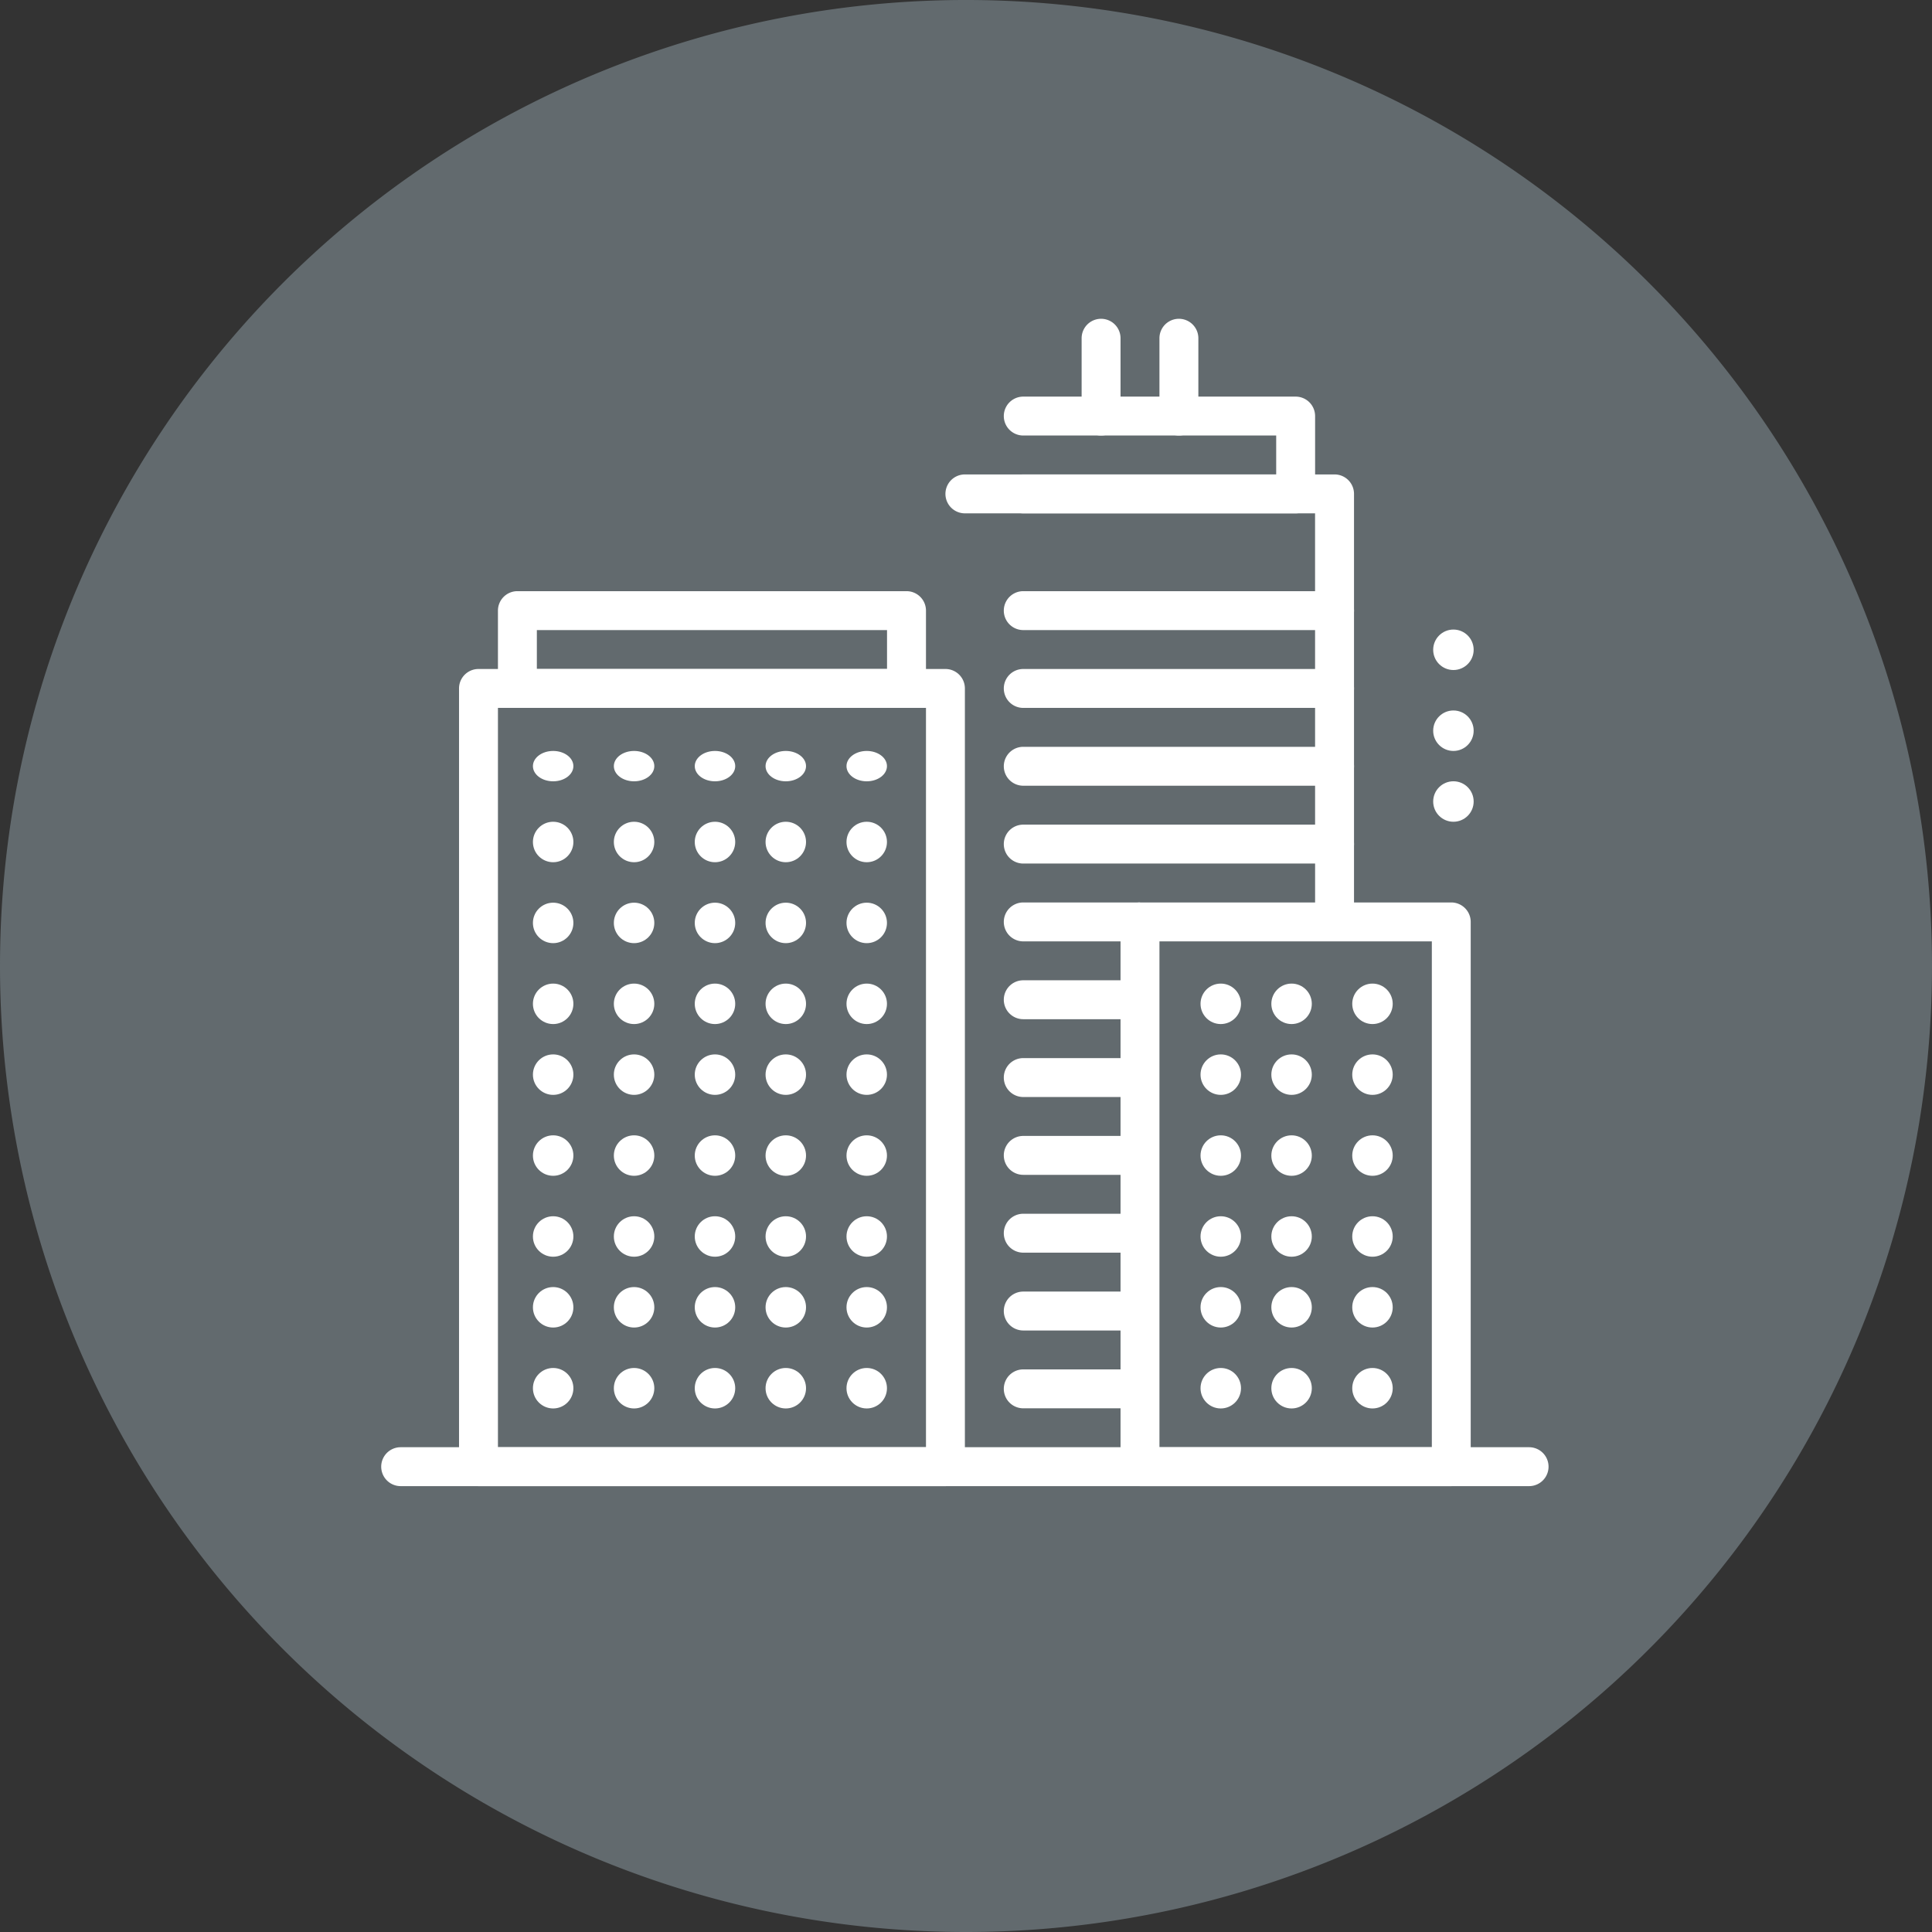 <svg xmlns="http://www.w3.org/2000/svg" xmlns:xlink="http://www.w3.org/1999/xlink" width="256" height="256" viewBox="0 0 256 256"><rect x="0" y="0" width="256" height="256" fill="#333333" stroke="none"/><defs><clipPath id="b"><rect width="256" height="256"/></clipPath></defs><g id="a" clip-path="url(#b)"><path d="M0,128A128,128,0,1,1,128,256,128,128,0,0,1,0,128Z" transform="translate(0 0)" fill="#626a6e" fill-rule="evenodd"/><g transform="translate(50.512 42.241)"><g transform="translate(10.312 46.404)"><path d="M67.451,118.275H5.578A2.579,2.579,0,0,1,3,115.7V12.578A2.579,2.579,0,0,1,5.578,10H67.451a2.579,2.579,0,0,1,2.578,2.578V115.7A2.579,2.579,0,0,1,67.451,118.275ZM8.156,113.119H64.873V15.156H8.156Z" transform="translate(-3 -10)" fill="#fff"/><g transform="translate(9.791 92.62)"><g transform="translate(41.55 0)"><ellipse cx="2.681" cy="2.681" rx="2.681" ry="2.681" transform="translate(0)" fill="#fff"/></g><g transform="translate(30.826 0)"><ellipse cx="2.681" cy="2.681" rx="2.681" ry="2.681" transform="translate(0)" fill="#fff"/></g><g transform="translate(21.444 0)"><ellipse cx="2.681" cy="2.681" rx="2.681" ry="2.681" transform="translate(0)" fill="#fff"/></g><g transform="translate(10.723 0)"><ellipse cx="2.681" cy="2.681" rx="2.681" ry="2.681" transform="translate(0)" fill="#fff"/></g><g transform="translate(0 0)"><ellipse cx="2.681" cy="2.681" rx="2.681" ry="2.681" fill="#fff"/></g></g><g transform="translate(9.791 81.898)"><g transform="translate(41.55 0)"><ellipse cx="2.681" cy="2.681" rx="2.681" ry="2.681" transform="translate(0)" fill="#fff"/></g><g transform="translate(30.826 0)"><ellipse cx="2.681" cy="2.681" rx="2.681" ry="2.681" transform="translate(0)" fill="#fff"/></g><g transform="translate(21.444 0)"><ellipse cx="2.681" cy="2.681" rx="2.681" ry="2.681" transform="translate(0)" fill="#fff"/></g><g transform="translate(10.723 0)"><ellipse cx="2.681" cy="2.681" rx="2.681" ry="2.681" transform="translate(0)" fill="#fff"/></g><g transform="translate(0 0)"><ellipse cx="2.681" cy="2.681" rx="2.681" ry="2.681" fill="#fff"/></g></g><g transform="translate(9.791 72.515)"><g transform="translate(41.55 0)"><ellipse cx="2.681" cy="2.681" rx="2.681" ry="2.681" transform="translate(0)" fill="#fff"/></g><g transform="translate(30.826 0)"><ellipse cx="2.681" cy="2.681" rx="2.681" ry="2.681" transform="translate(0)" fill="#fff"/></g><g transform="translate(21.444 0)"><ellipse cx="2.681" cy="2.681" rx="2.681" ry="2.681" transform="translate(0)" fill="#fff"/></g><g transform="translate(10.723 0)"><ellipse cx="2.681" cy="2.681" rx="2.681" ry="2.681" transform="translate(0)" fill="#fff"/></g><g transform="translate(0 0)"><ellipse cx="2.681" cy="2.681" rx="2.681" ry="2.681" fill="#fff"/></g></g><g transform="translate(9.791 61.792)"><g transform="translate(41.55 0)"><ellipse cx="2.681" cy="2.681" rx="2.681" ry="2.681" transform="translate(0)" fill="#fff"/></g><g transform="translate(30.826 0)"><ellipse cx="2.681" cy="2.681" rx="2.681" ry="2.681" transform="translate(0)" fill="#fff"/></g><g transform="translate(21.444 0)"><ellipse cx="2.681" cy="2.681" rx="2.681" ry="2.681" transform="translate(0)" fill="#fff"/></g><g transform="translate(10.723 0)"><ellipse cx="2.681" cy="2.681" rx="2.681" ry="2.681" transform="translate(0)" fill="#fff"/></g><g transform="translate(0 0)"><ellipse cx="2.681" cy="2.681" rx="2.681" ry="2.681" fill="#fff"/></g></g><g transform="translate(9.791 51.069)"><g transform="translate(41.55 0)"><ellipse cx="2.681" cy="2.681" rx="2.681" ry="2.681" transform="translate(0)" fill="#fff"/></g><g transform="translate(30.826 0)"><ellipse cx="2.681" cy="2.681" rx="2.681" ry="2.681" transform="translate(0)" fill="#fff"/></g><g transform="translate(21.444 0)"><ellipse cx="2.681" cy="2.681" rx="2.681" ry="2.681" transform="translate(0)" fill="#fff"/></g><g transform="translate(10.723 0)"><ellipse cx="2.681" cy="2.681" rx="2.681" ry="2.681" transform="translate(0)" fill="#fff"/></g><g transform="translate(0 0)"><ellipse cx="2.681" cy="2.681" rx="2.681" ry="2.681" fill="#fff"/></g></g><g transform="translate(9.791 10.86)"><g transform="translate(41.55 0)"><ellipse cx="2.681" cy="2.011" rx="2.681" ry="2.011" transform="translate(0)" fill="#fff"/></g><g transform="translate(30.826 0)"><ellipse cx="2.681" cy="2.011" rx="2.681" ry="2.011" transform="translate(0)" fill="#fff"/></g><g transform="translate(21.444 0)"><ellipse cx="2.681" cy="2.011" rx="2.681" ry="2.011" transform="translate(0)" fill="#fff"/></g><g transform="translate(10.723 0)"><ellipse cx="2.681" cy="2.011" rx="2.681" ry="2.011" transform="translate(0)" fill="#fff"/></g><g transform="translate(0 0)"><ellipse cx="2.681" cy="2.011" rx="2.681" ry="2.011" fill="#fff"/></g></g><g transform="translate(9.791 20.242)"><g transform="translate(41.55 0)"><ellipse cx="2.681" cy="2.681" rx="2.681" ry="2.681" transform="translate(0)" fill="#fff"/></g><g transform="translate(30.826 0)"><ellipse cx="2.681" cy="2.681" rx="2.681" ry="2.681" transform="translate(0)" fill="#fff"/></g><g transform="translate(21.444 0)"><ellipse cx="2.681" cy="2.681" rx="2.681" ry="2.681" transform="translate(0)" fill="#fff"/></g><g transform="translate(10.723 0)"><ellipse cx="2.681" cy="2.681" rx="2.681" ry="2.681" transform="translate(0)" fill="#fff"/></g><g transform="translate(0 0)"><ellipse cx="2.681" cy="2.681" rx="2.681" ry="2.681" fill="#fff"/></g></g><g transform="translate(9.791 30.965)"><g transform="translate(41.55 0)"><ellipse cx="2.681" cy="2.681" rx="2.681" ry="2.681" transform="translate(0)" fill="#fff"/></g><g transform="translate(30.826 0)"><ellipse cx="2.681" cy="2.681" rx="2.681" ry="2.681" transform="translate(0)" fill="#fff"/></g><g transform="translate(21.444 0)"><ellipse cx="2.681" cy="2.681" rx="2.681" ry="2.681" transform="translate(0)" fill="#fff"/></g><g transform="translate(10.723 0)"><ellipse cx="2.681" cy="2.681" rx="2.681" ry="2.681" transform="translate(0)" fill="#fff"/></g><g transform="translate(0 0)"><ellipse cx="2.681" cy="2.681" rx="2.681" ry="2.681" fill="#fff"/></g></g><g transform="translate(9.791 41.687)"><g transform="translate(41.55 0)"><ellipse cx="2.681" cy="2.681" rx="2.681" ry="2.681" transform="translate(0)" fill="#fff"/></g><g transform="translate(30.826 0)"><ellipse cx="2.681" cy="2.681" rx="2.681" ry="2.681" transform="translate(0)" fill="#fff"/></g><g transform="translate(21.444 0)"><ellipse cx="2.681" cy="2.681" rx="2.681" ry="2.681" transform="translate(0)" fill="#fff"/></g><g transform="translate(10.723 0)"><ellipse cx="2.681" cy="2.681" rx="2.681" ry="2.681" transform="translate(0)" fill="#fff"/></g><g transform="translate(0 0)"><ellipse cx="2.681" cy="2.681" rx="2.681" ry="2.681" fill="#fff"/></g></g></g><g transform="translate(82.497 36.092)"><g transform="translate(0 103.119)"><path d="M35.046,28H19.578a2.578,2.578,0,1,0,0,5.156H35.046Z" transform="translate(-17 -28)" fill="#fff"/></g><g transform="translate(0 92.807)"><path d="M35.046,26H19.578a2.578,2.578,0,1,0,0,5.156H35.046Z" transform="translate(-17 -26)" fill="#fff"/></g><g transform="translate(0 82.495)"><path d="M35.046,24H19.578a2.578,2.578,0,1,0,0,5.156H35.046Z" transform="translate(-17 -24)" fill="#fff"/></g><g transform="translate(0 72.183)"><path d="M35.046,22H19.578a2.578,2.578,0,1,0,0,5.156H35.046Z" transform="translate(-17 -22)" fill="#fff"/></g><g transform="translate(0 61.871)"><path d="M35.046,20H19.578a2.578,2.578,0,1,0,0,5.156H35.046Z" transform="translate(-17 -20)" fill="#fff"/></g><g transform="translate(0 51.56)"><path d="M35.046,18H19.578a2.578,2.578,0,1,0,0,5.156H35.046Z" transform="translate(-17 -18)" fill="#fff"/></g><g transform="translate(0 41.248)"><path d="M35.046,16H19.578a2.578,2.578,0,1,0,0,5.156H35.046Z" transform="translate(-17 -16)" fill="#fff"/></g><g transform="translate(0 30.936)"><path d="M60.827,19.156H19.578a2.578,2.578,0,1,1,0-5.156H60.827a2.578,2.578,0,1,1,0,5.156Z" transform="translate(-17 -14)" fill="#fff"/></g><path d="M60.827,13.156H19.578a2.578,2.578,0,1,1,0-5.156H60.827a2.578,2.578,0,1,1,0,5.156Z" transform="translate(-17 -8)" fill="#fff"/><g transform="translate(0 10.312)"><path d="M60.827,15.156H19.578a2.578,2.578,0,1,1,0-5.156H60.827a2.578,2.578,0,1,1,0,5.156Z" transform="translate(-17 -10)" fill="#fff"/></g><g transform="translate(0 20.624)"><path d="M60.827,17.156H19.578a2.578,2.578,0,1,1,0-5.156H60.827a2.578,2.578,0,1,1,0,5.156Z" transform="translate(-17 -12)" fill="#fff"/></g></g><g transform="translate(74.763 20.624)"><path d="M64.483,64.293h5.156V7.578A2.579,2.579,0,0,0,67.061,5H18.078a2.578,2.578,0,1,0,0,5.156h46.4Z" transform="translate(-15.5 -5)" fill="#fff"/><path d="M63.827,93.339H22.578A2.579,2.579,0,0,1,20,90.761V18.578A2.579,2.579,0,0,1,22.578,16H63.827A2.579,2.579,0,0,1,66.4,18.578V90.761A2.579,2.579,0,0,1,63.827,93.339ZM25.156,88.183H61.249V21.156H25.156Z" transform="translate(3.202 40.715)" fill="#fff"/><g transform="translate(33.802 118.4)"><g transform="translate(20.103 0)"><ellipse cx="2.681" cy="2.681" rx="2.681" ry="2.681" transform="translate(0)" fill="#fff"/></g><g transform="translate(9.383 0)"><ellipse cx="2.681" cy="2.681" rx="2.681" ry="2.681" transform="translate(0)" fill="#fff"/></g><g transform="translate(0 0)"><ellipse cx="2.681" cy="2.681" rx="2.681" ry="2.681" fill="#fff"/></g></g><g transform="translate(33.802 107.677)"><g transform="translate(20.103 0)"><ellipse cx="2.681" cy="2.681" rx="2.681" ry="2.681" transform="translate(0)" fill="#fff"/></g><g transform="translate(9.383 0)"><ellipse cx="2.681" cy="2.681" rx="2.681" ry="2.681" transform="translate(0)" fill="#fff"/></g><g transform="translate(0 0)"><ellipse cx="2.681" cy="2.681" rx="2.681" ry="2.681" fill="#fff"/></g></g><g transform="translate(33.802 98.295)"><g transform="translate(20.103 0)"><ellipse cx="2.681" cy="2.681" rx="2.681" ry="2.681" transform="translate(0)" fill="#fff"/></g><g transform="translate(9.383 0)"><ellipse cx="2.681" cy="2.681" rx="2.681" ry="2.681" transform="translate(0)" fill="#fff"/></g><g transform="translate(0 0)"><ellipse cx="2.681" cy="2.681" rx="2.681" ry="2.681" fill="#fff"/></g></g><g transform="translate(33.802 67.466)"><g transform="translate(20.103 0)"><ellipse cx="2.681" cy="2.681" rx="2.681" ry="2.681" transform="translate(0)" fill="#fff"/></g><g transform="translate(9.383 0)"><ellipse cx="2.681" cy="2.681" rx="2.681" ry="2.681" transform="translate(0)" fill="#fff"/></g><g transform="translate(0 0)"><ellipse cx="2.681" cy="2.681" rx="2.681" ry="2.681" fill="#fff"/></g></g><g transform="translate(33.802 76.849)"><g transform="translate(20.103 0)"><ellipse cx="2.681" cy="2.681" rx="2.681" ry="2.681" transform="translate(0)" fill="#fff"/></g><g transform="translate(9.383 0)"><ellipse cx="2.681" cy="2.681" rx="2.681" ry="2.681" transform="translate(0)" fill="#fff"/></g><g transform="translate(0 0)"><ellipse cx="2.681" cy="2.681" rx="2.681" ry="2.681" fill="#fff"/></g></g><g transform="translate(33.802 87.572)"><g transform="translate(20.103 0)"><ellipse cx="2.681" cy="2.681" rx="2.681" ry="2.681" transform="translate(0)" fill="#fff"/></g><g transform="translate(9.383 0)"><ellipse cx="2.681" cy="2.681" rx="2.681" ry="2.681" transform="translate(0)" fill="#fff"/></g><g transform="translate(0 0)"><ellipse cx="2.681" cy="2.681" rx="2.681" ry="2.681" fill="#fff"/></g></g></g><g transform="translate(0 0)"><path d="M21.578,16.468A2.579,2.579,0,0,1,19,13.89V3.578a2.578,2.578,0,0,1,5.156,0V13.89A2.579,2.579,0,0,1,21.578,16.468Z" transform="translate(73.809 -1)" fill="#fff"/><path d="M23.578,16.468A2.579,2.579,0,0,1,21,13.89V3.578a2.578,2.578,0,0,1,5.156,0V13.89A2.579,2.579,0,0,1,23.578,16.468Z" transform="translate(82.121 -1)" fill="#fff"/><path d="M55.671,18.468H19.578a2.578,2.578,0,1,1,0-5.156H53.093V8.156H19.578a2.578,2.578,0,1,1,0-5.156H55.671a2.579,2.579,0,0,1,2.578,2.578V15.89A2.579,2.579,0,0,1,55.671,18.468Z" transform="translate(65.497 7.312)" fill="#fff"/><path d="M153.1,35.156H3.578a2.578,2.578,0,1,1,0-5.156H153.1a2.578,2.578,0,1,1,0,5.156Z" transform="translate(-1 119.523)" fill="#fff"/></g><g transform="translate(15.468 36.092)"><path d="M58.139,23.468H6.578A2.579,2.579,0,0,1,4,20.89V10.578A2.579,2.579,0,0,1,6.578,8H58.139a2.579,2.579,0,0,1,2.578,2.578V20.89A2.579,2.579,0,0,1,58.139,23.468ZM9.156,18.312h46.4V13.156H9.156Z" transform="translate(-4 -8)" fill="#fff"/></g><ellipse cx="2.681" cy="2.681" rx="2.681" ry="2.681" transform="translate(139.393 61.283)" fill="#fff"/><ellipse cx="2.681" cy="2.681" rx="2.681" ry="2.681" transform="translate(139.393 51.901)" fill="#fff"/><ellipse cx="2.681" cy="2.681" rx="2.681" ry="2.681" transform="translate(139.393 41.178)" fill="#fff"/></g></g></svg>